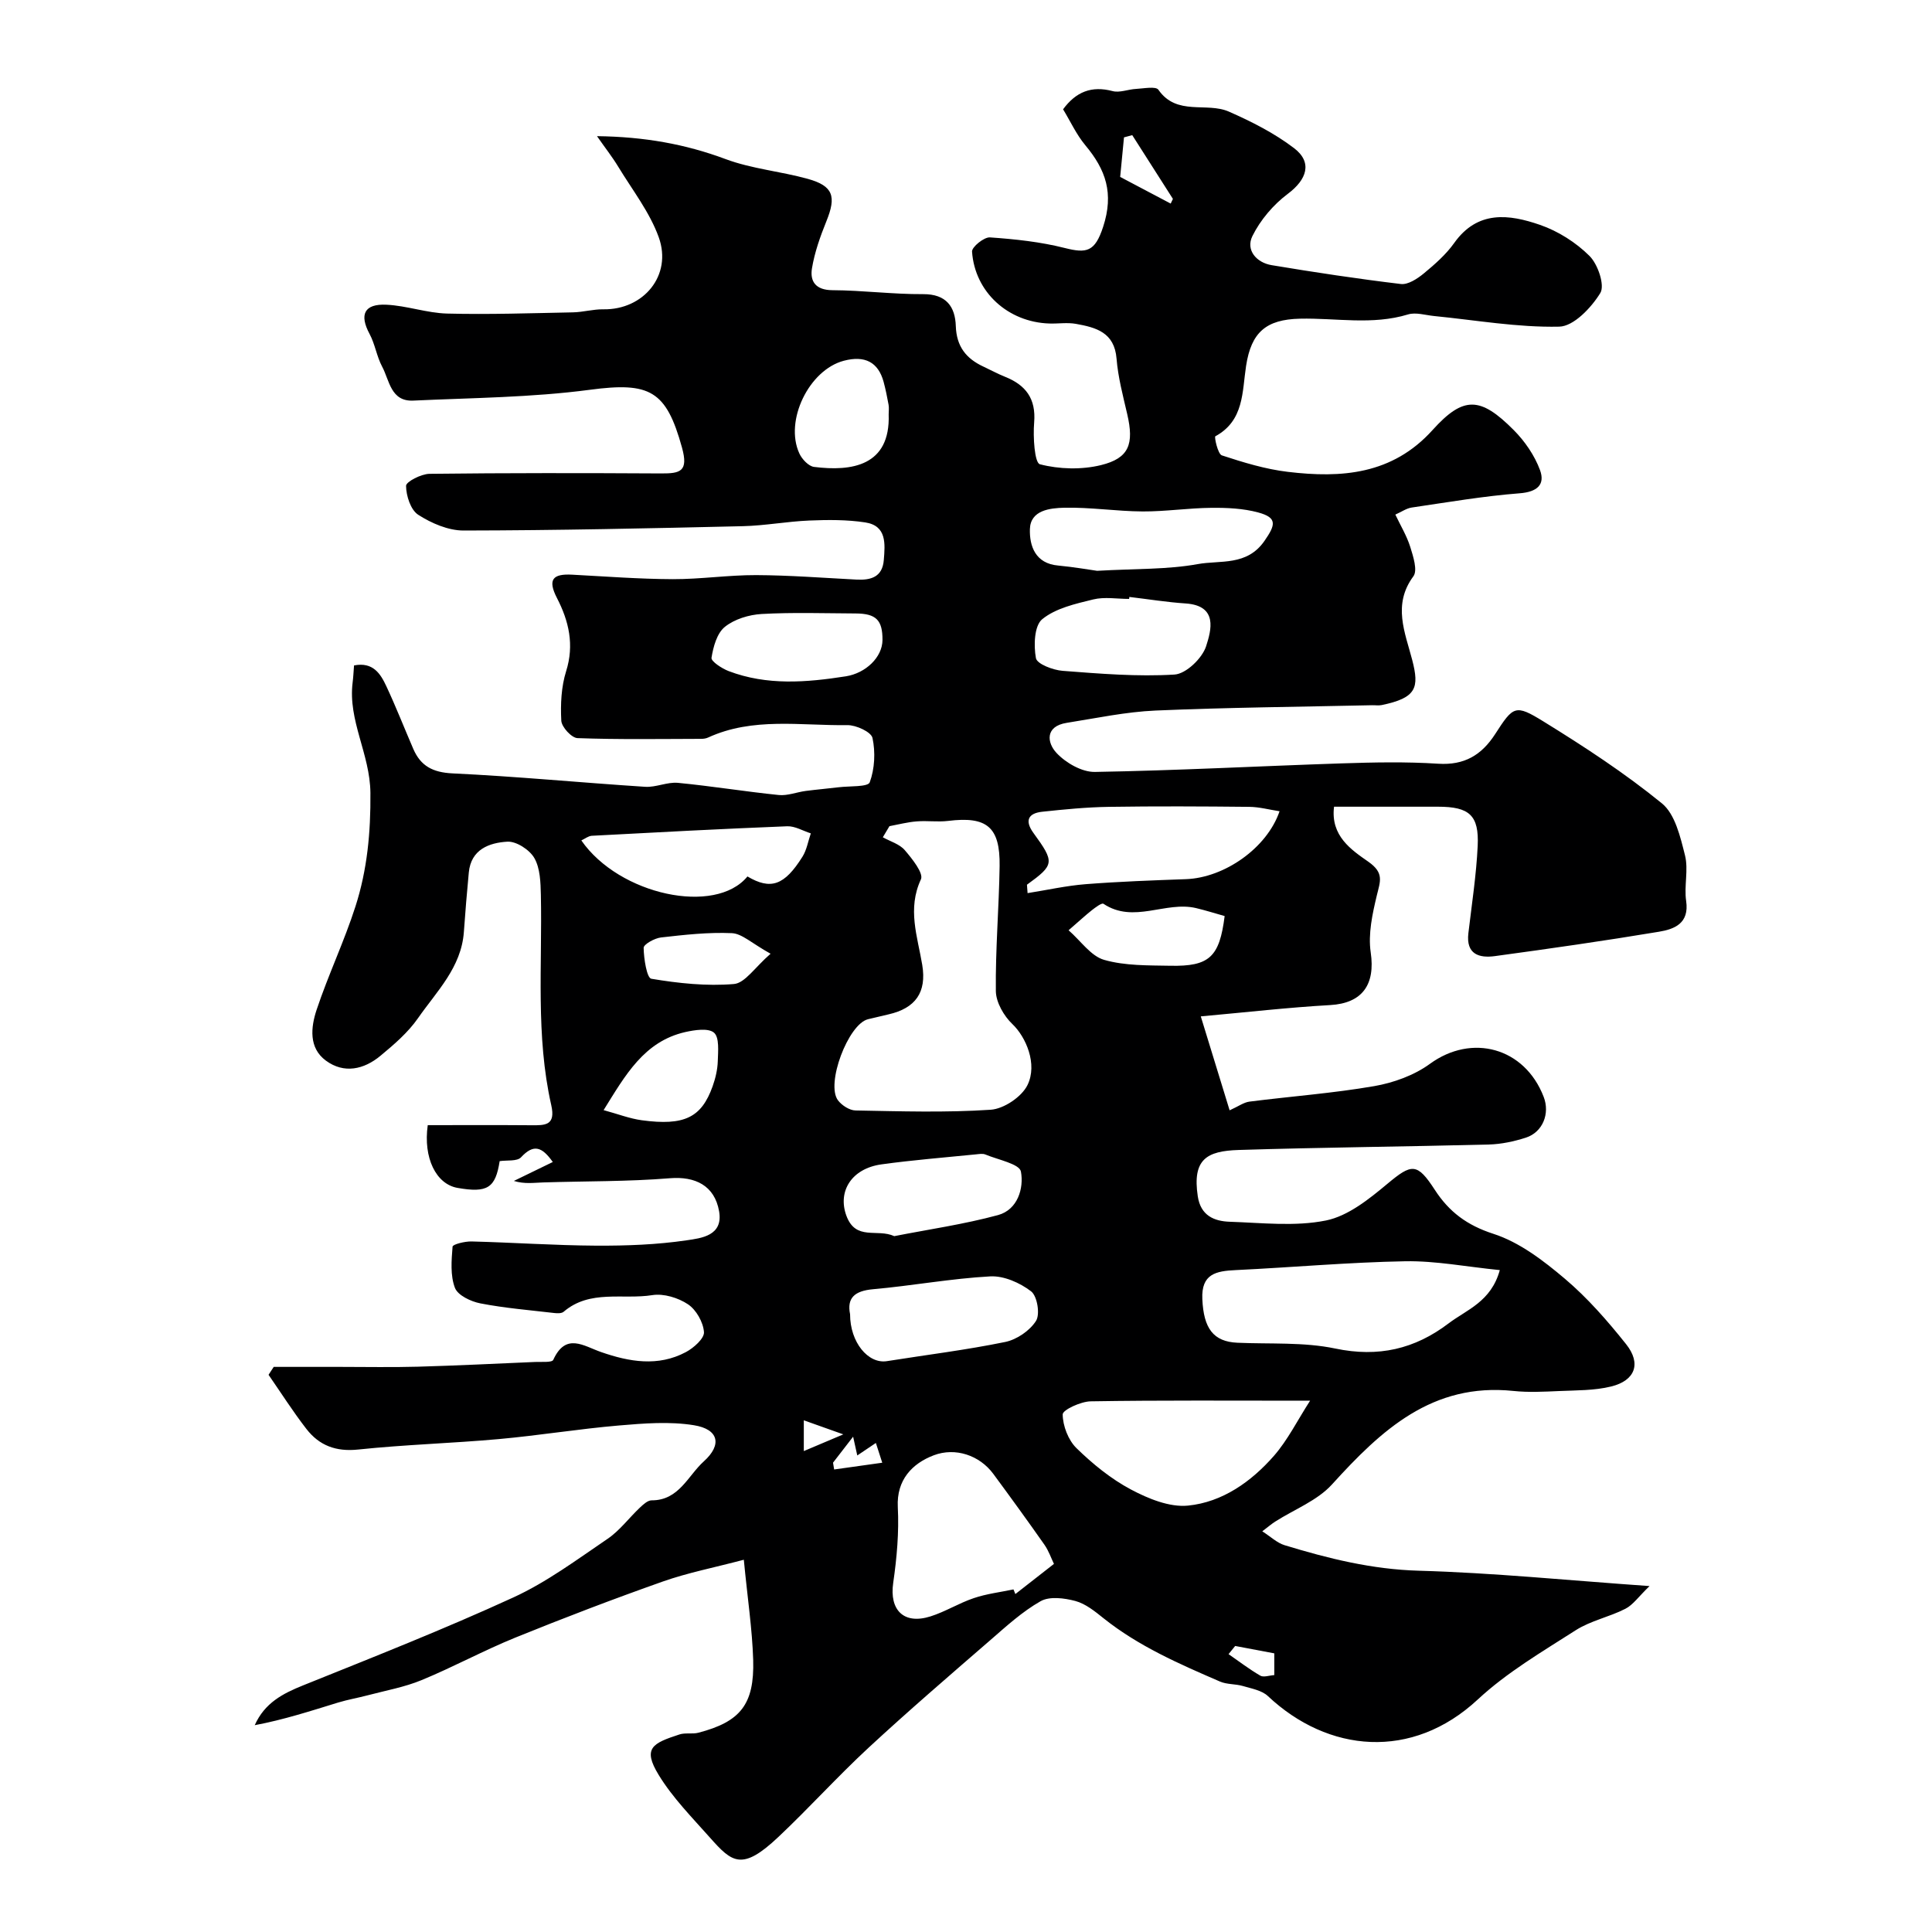 <svg enable-background="new 0 0 400 400" viewBox="0 0 400 400" xmlns="http://www.w3.org/2000/svg"><path d="m154 322.93c-6.21 1.64-11.61 2.69-16.75 4.5-10.27 3.63-20.46 7.52-30.56 11.62-6.57 2.67-12.83 6.09-19.38 8.79-3.55 1.47-7.43 2.16-11.17 3.15-2.03.54-4.11.89-6.12 1.5-5.67 1.74-11.32 3.58-17.28 4.69 2.06-4.61 5.8-6.55 10.01-8.24 14.59-5.88 29.25-11.65 43.54-18.21 6.91-3.17 13.16-7.83 19.5-12.13 2.53-1.72 4.43-4.33 6.69-6.46.69-.65 1.62-1.52 2.44-1.51 5.65.02 7.51-5.11 10.8-8.07 3.85-3.47 3.05-6.66-2.04-7.48-5.04-.82-10.36-.39-15.52.05-8.32.71-16.59 2.07-24.91 2.82-9.68.87-19.42 1.14-29.08 2.16-4.61.49-8.07-.83-10.73-4.26-2.79-3.6-5.24-7.46-7.84-11.21.36-.55.71-1.09 1.07-1.64h13.72c5.37 0 10.73.11 16.1-.04 8.1-.23 16.2-.63 24.3-.98 1.3-.06 3.49.16 3.76-.44 2.61-5.72 6.28-2.86 9.93-1.6 5.81 2.02 11.77 3.06 17.52 0 1.62-.86 3.84-2.83 3.75-4.14-.15-2.05-1.6-4.62-3.31-5.76-2.02-1.35-5.03-2.27-7.37-1.9-6.14.98-12.92-1.22-18.38 3.45-.41.35-1.27.33-1.9.26-5.13-.6-10.29-1.02-15.34-2-1.96-.38-4.66-1.66-5.26-3.21-.98-2.56-.72-5.69-.49-8.54.04-.48 2.57-1.11 3.94-1.07 8.6.22 17.2.82 25.81.87 6.25.03 12.56-.2 18.73-1.11 2.97-.44 7.6-.92 6.7-6.02-.94-5.34-4.98-7.25-10.17-6.83-8.72.71-17.51.59-26.27.87-1.92.06-3.83.37-6.05-.31 2.56-1.24 5.12-2.49 8.06-3.92-2.26-3.19-3.98-3.77-6.58-.97-.81.87-2.89.56-4.42.79-.87 5.56-2.52 6.63-8.73 5.54-4.43-.78-7.12-6.19-6.16-12.99 7.08 0 14.24-.04 21.4.02 2.91.03 5.13.06 4.17-4.17-3.25-14.36-1.84-28.99-2.15-43.53-.06-2.58-.14-5.51-1.35-7.62-.98-1.71-3.74-3.51-5.6-3.39-3.72.22-7.52 1.58-7.97 6.39-.39 4.09-.73 8.19-1.02 12.29-.52 7.36-5.65 12.33-9.51 17.88-2.06 2.96-4.94 5.43-7.75 7.76-3.42 2.85-7.55 3.78-11.31 1.01-3.59-2.64-3.11-6.92-1.93-10.49 2.41-7.24 5.73-14.19 8.06-21.45 2.43-7.58 3.16-15.27 3.09-23.49-.08-8.09-4.68-14.97-3.68-22.87.14-1.11.19-2.23.29-3.52 3.93-.77 5.48 1.72 6.68 4.29 2 4.27 3.72 8.67 5.59 13 1.53 3.54 4.04 4.86 8.1 5.06 13.32.63 26.6 1.92 39.91 2.78 2.23.14 4.57-1.03 6.78-.82 6.98.67 13.91 1.81 20.88 2.52 1.8.18 3.69-.59 5.55-.84 2.29-.3 4.59-.49 6.88-.77 2.24-.27 6.03-.03 6.4-1.02 1.03-2.8 1.2-6.24.57-9.18-.27-1.25-3.4-2.69-5.21-2.66-9.66.14-19.54-1.7-28.83 2.57-.43.2-.96.27-1.45.27-8.53.02-17.07.16-25.59-.15-1.22-.05-3.28-2.29-3.35-3.61-.18-3.4-.01-7.02 1-10.24 1.73-5.49.55-10.41-1.89-15.14-2.01-3.9-.83-5.06 3.13-4.85 6.93.37 13.87.9 20.8.93 5.77.02 11.54-.86 17.3-.84 6.93.03 13.87.57 20.8.93 2.99.15 5.35-.55 5.63-4.04.27-3.34.65-7.11-3.84-7.8-3.79-.58-7.72-.55-11.58-.39-4.6.19-9.17 1.06-13.76 1.17-19.26.45-38.53.87-57.8.9-3.18.01-6.67-1.5-9.41-3.26-1.57-1.01-2.5-3.92-2.52-5.99-.01-.85 3.12-2.46 4.83-2.49 16-.19 32-.17 48-.08 3.97.02 5.66-.42 4.3-5.35-3.27-11.83-6.65-13.62-19.07-11.97-12.08 1.6-24.37 1.67-36.57 2.24-4.67.22-4.92-4.19-6.44-7.03-1.13-2.12-1.47-4.66-2.61-6.78-2.14-3.98-1.12-6.27 3.51-6.04 4.21.2 8.36 1.72 12.56 1.83 8.67.22 17.36-.08 26.03-.25 2.12-.04 4.23-.67 6.34-.63 8.29.12 14.27-7.02 11.44-14.91-1.87-5.2-5.47-9.8-8.39-14.61-1.23-2.03-2.71-3.91-4.4-6.33 9.76.12 18.27 1.63 26.63 4.75 5.42 2.02 11.39 2.53 17.01 4.09 5.28 1.47 5.95 3.62 3.85 8.79-1.27 3.14-2.43 6.41-2.98 9.73-.45 2.71.77 4.51 4.22 4.53 6.27.03 12.53.86 18.79.82 4.82-.03 6.64 2.62 6.77 6.61.14 4.23 2.14 6.73 5.71 8.39 1.48.69 2.92 1.48 4.44 2.09 4.32 1.72 6.48 4.52 6.07 9.49-.25 2.97.08 8.35 1.19 8.64 4 1.04 8.64 1.16 12.67.17 5.83-1.44 6.84-4.38 5.41-10.55-.88-3.8-1.9-7.62-2.21-11.49-.44-5.47-4.3-6.46-8.42-7.2-1.78-.32-3.66-.01-5.49-.07-8.54-.27-15.43-6.48-16.01-14.89-.06-.95 2.48-3.02 3.7-2.94 5.21.36 10.47.92 15.52 2.2 4.49 1.13 6.22.82 7.92-4.38 2.27-6.96.55-11.83-3.68-16.89-1.86-2.23-3.1-4.97-4.61-7.45 2.67-3.63 5.9-4.92 10.25-3.77 1.47.39 3.22-.37 4.84-.45 1.59-.08 4.12-.6 4.65.18 3.8 5.48 9.98 2.49 14.59 4.52 4.71 2.07 9.42 4.46 13.49 7.56 3.88 2.96 2.64 6.52-1.29 9.46-2.99 2.24-5.69 5.41-7.34 8.76-1.4 2.85.8 5.48 4 6.01 8.89 1.48 17.8 2.83 26.74 3.9 1.48.18 3.4-1.08 4.72-2.16 2.3-1.9 4.63-3.94 6.34-6.35 4.84-6.8 11.36-5.94 17.73-3.74 3.75 1.29 7.46 3.64 10.27 6.44 1.74 1.73 3.21 6.07 2.24 7.67-1.86 3.04-5.52 6.91-8.51 6.97-8.61.19-17.27-1.35-25.9-2.2-1.81-.18-3.78-.82-5.4-.33-7.42 2.26-14.92.71-22.38.88-7.02.16-10.08 2.82-11.15 9.76-.83 5.38-.39 11.34-6.37 14.59-.24.13.51 3.67 1.35 3.95 4.45 1.46 9.02 2.86 13.65 3.41 11.11 1.33 21.64.58 29.97-8.65 6.4-7.09 9.89-6.96 16.81 0 2.3 2.31 4.32 5.25 5.44 8.28 1.11 3.02-.59 4.53-4.21 4.81-7.48.58-14.92 1.86-22.35 2.95-1.09.16-2.1.89-3.39 1.46 1.08 2.28 2.37 4.4 3.09 6.7.61 1.96 1.55 4.85.65 6.07-4.36 5.89-1.72 11.65-.24 17.35 1.48 5.72.9 7.83-6.34 9.32-.64.13-1.33.01-2 .03-14.93.33-29.88.46-44.8 1.1-6.16.27-12.29 1.58-18.41 2.55-4.49.71-4.1 4.1-2.09 6.24 1.92 2.05 5.24 3.96 7.92 3.92 17.03-.29 34.06-1.21 51.09-1.77 6.66-.22 13.35-.36 19.99.07 5.43.35 8.99-1.78 11.81-6.14 3.76-5.83 4.16-6.21 9.98-2.62 8.46 5.22 16.85 10.7 24.54 16.97 2.74 2.23 3.82 6.95 4.78 10.76.75 2.98-.22 6.35.24 9.45.68 4.67-2.46 5.84-5.65 6.37-11.28 1.88-22.6 3.5-33.93 5.04-3.28.45-6.02-.37-5.51-4.73.71-6.02 1.64-12.04 1.93-18.08.3-6.37-1.74-8.11-8.19-8.12-7.15 0-14.29 0-21.55 0-.76 6.06 3.61 8.95 7.1 11.39 3.33 2.33 2.45 4.08 1.76 6.96-.92 3.84-1.83 8-1.27 11.8.99 6.7-1.75 10.54-8.39 10.92-8.69.49-17.35 1.49-26.79 2.34 2.02 6.59 3.97 12.94 5.97 19.45 1.84-.83 2.93-1.65 4.1-1.8 8.61-1.1 17.3-1.73 25.84-3.21 4.02-.7 8.28-2.24 11.54-4.62 8.66-6.31 19.59-3.39 23.54 6.84 1.34 3.46-.19 7.32-3.69 8.45-2.46.79-5.09 1.35-7.66 1.42-17.26.44-34.54.59-51.8 1.13-6.62.21-9.62 1.92-8.46 9.61.6 3.96 3.36 5.14 6.6 5.25 6.66.22 13.53 1.03 19.93-.26 4.59-.93 8.94-4.44 12.73-7.6 5.02-4.19 6.14-4.41 9.81 1.25 2.95 4.55 6.65 7.34 12.13 9.11 5.4 1.74 10.37 5.55 14.81 9.31 4.69 3.97 8.82 8.71 12.67 13.54 3.19 4.01 1.88 7.54-3.11 8.76-3.45.85-7.15.78-10.74.94-3.16.14-6.36.31-9.49-.02-16.8-1.75-27.35 8.11-37.54 19.34-3.05 3.37-7.82 5.18-11.79 7.72-.68.43-1.29.96-2.66 2 1.79 1.15 3.07 2.4 4.6 2.87 9.07 2.77 18.14 5.02 27.82 5.29 15.35.43 30.67 1.98 47.76 3.18-2.28 2.19-3.41 3.89-5 4.7-3.32 1.7-7.18 2.46-10.28 4.44-6.97 4.46-14.26 8.74-20.27 14.33-13.64 12.69-31.02 11.02-43.47-.7-1.27-1.19-3.39-1.55-5.18-2.08-1.54-.45-3.29-.3-4.73-.92-8.43-3.65-16.86-7.31-24.13-13.12-1.77-1.42-3.7-2.99-5.81-3.56-2.28-.61-5.34-1.01-7.2.04-3.8 2.15-7.13 5.21-10.47 8.11-8.47 7.34-16.97 14.65-25.19 22.26-6.4 5.93-12.27 12.44-18.62 18.43-7.56 7.14-9.6 5.31-14.19.14-3.7-4.17-7.71-8.23-10.59-12.94-3.44-5.61-1.26-6.6 4.28-8.41 1.22-.4 2.68-.03 3.93-.36 8.68-2.27 11.6-5.84 11.34-15.06-.2-6.4-1.17-12.74-1.94-20.75zm30.15-151.88c-.46.77-.92 1.53-1.37 2.3 1.54.86 3.46 1.4 4.54 2.66 1.52 1.77 3.93 4.78 3.35 6.04-2.86 6.14-.71 11.82.27 17.72.95 5.72-1.43 8.97-6.96 10.24-1.43.33-2.85.66-4.27 1.01-4.1 1.01-8.8 13.45-6.2 16.81.8 1.04 2.38 2.06 3.62 2.08 9.33.17 18.69.47 27.98-.15 2.72-.18 6.41-2.66 7.61-5.09 2.16-4.38-.35-10.02-3.11-12.64-1.77-1.68-3.4-4.51-3.43-6.84-.1-8.62.65-17.24.78-25.86.12-8.14-2.65-10.36-10.66-9.37-2.13.26-4.34-.08-6.49.1-1.9.14-3.78.64-5.66.99zm126.37 91.91c-6.94-.69-13.27-1.94-19.57-1.83-11.71.21-23.4 1.27-35.11 1.83-4.05.19-7.15.76-6.91 6.01.27 6.06 2.27 8.81 7.27 9.03 6.77.3 13.71-.17 20.26 1.2 8.91 1.87 16.46.11 23.46-5.21 3.76-2.85 8.79-4.47 10.6-11.03zm-39.28 27.04c-16.32 0-30.87-.11-45.42.13-2.06.03-5.81 1.78-5.8 2.7.02 2.38 1.15 5.33 2.86 7 3.36 3.28 7.14 6.36 11.26 8.55 3.58 1.9 7.99 3.72 11.82 3.34 7.13-.71 13.1-4.95 17.8-10.31 2.86-3.28 4.85-7.33 7.48-11.41zm-61.41 39.07c.13.32.26.64.39.96 2.52-1.97 5.04-3.94 7.99-6.24-.56-1.15-1.08-2.69-1.97-3.97-3.46-4.93-7-9.81-10.58-14.66-2.85-3.87-7.88-5.55-12.33-3.86-4.46 1.69-7.74 5.1-7.45 10.72.27 5.2-.2 10.51-.95 15.69-.82 5.62 2.17 8.7 7.71 6.95 3.08-.97 5.89-2.75 8.96-3.78 2.64-.9 5.47-1.23 8.23-1.81zm2.79-145.9c.04.58.09 1.16.13 1.74 4-.63 7.98-1.53 12.01-1.85 6.91-.54 13.85-.79 20.78-1.04 7.97-.29 16.78-6.44 19.38-14.06-2.16-.33-4.2-.89-6.26-.91-9.69-.1-19.39-.15-29.08 0-4.6.07-9.2.52-13.78 1.01-2.95.31-3.68 1.86-1.84 4.39 4.44 6.1 4.37 6.58-1.34 10.72zm14.52-64.99c8.07-.46 14.58-.25 20.85-1.39 4.67-.85 10.17.45 13.81-4.81 2.27-3.28 2.73-4.79-1.3-5.88-3.09-.84-6.45-.99-9.68-.96-4.75.04-9.5.77-14.24.75-5.41-.03-10.83-.89-16.24-.77-2.9.07-7 .48-7.11 4.43-.1 3.46 1.1 7.13 5.86 7.54 3.22.3 6.44.87 8.05 1.09zm-51.14 153.92c-.01 5.8 3.74 10.33 7.63 9.71 8.17-1.3 16.4-2.31 24.49-3.97 2.39-.49 5.1-2.34 6.38-4.37.87-1.38.25-5.13-1.02-6.11-2.3-1.77-5.64-3.25-8.45-3.1-8.11.44-16.17 1.94-24.27 2.66-3.82.34-5.45 1.8-4.76 5.18zm57.82-148.51c-.02.14-.03.28-.05.41-2.49 0-5.1-.47-7.44.11-3.68.9-7.76 1.81-10.55 4.09-1.65 1.34-1.79 5.45-1.3 8.07.23 1.21 3.54 2.47 5.54 2.62 7.7.59 15.47 1.24 23.14.77 2.39-.14 5.74-3.36 6.55-5.86 1.06-3.29 2.51-8.4-4.22-8.86-3.91-.26-7.78-.89-11.67-1.35zm-113.46 50.41c7.85 11.33 27.76 15.56 34.39 7.46 4.81 2.84 7.65 1.89 11.4-4.1.88-1.41 1.16-3.2 1.72-4.82-1.63-.52-3.28-1.53-4.89-1.47-13.5.53-26.98 1.25-40.47 1.97-.72.05-1.41.62-2.15.96zm64.79 81.93c7.17-1.41 14.44-2.45 21.48-4.36 4.08-1.11 5.38-5.58 4.74-9.01-.29-1.59-4.74-2.44-7.35-3.53-.57-.24-1.32-.09-1.98-.03-6.52.66-13.06 1.17-19.54 2.07-6.16.85-9.11 5.55-7.28 10.59 1.94 5.33 6.38 2.64 9.93 4.27zm-2.44-123.42c.02-4.12-1.31-5.48-5.56-5.5-6.49-.03-12.99-.25-19.45.11-2.63.15-5.64 1.06-7.63 2.67-1.64 1.32-2.4 4.13-2.76 6.4-.12.73 2.14 2.21 3.54 2.75 7.96 3.03 16.12 2.36 24.3 1.08 4.1-.66 7.53-3.94 7.56-7.51zm1.28-46.72c0-.67.1-1.35-.02-1.99-.29-1.59-.61-3.19-1.03-4.75-1.12-4.08-3.88-5.51-8.24-4.36-7.2 1.9-12.33 12.42-9.2 19.2.54 1.18 1.91 2.64 3.05 2.78 7.75.97 15.82-.17 15.44-10.88zm37.25 106.81c2.55 2.23 4.62 5.35 7.36 6.13 4.33 1.24 9.1 1.13 13.69 1.22 8.1.16 10.19-1.79 11.26-10.29-1.92-.54-3.9-1.17-5.92-1.65-6.31-1.5-12.92 3.29-19.17-.89-.36-.24-1.67.76-2.42 1.34-1.28 1.01-2.47 2.13-4.8 4.14zm-96.27 37.24c2.95.8 5.4 1.76 7.93 2.1 8.79 1.18 12.33-.56 14.64-7.03.59-1.66 1.02-3.47 1.07-5.22.06-2.03.35-4.9-.78-5.88-1.17-1.01-4.01-.57-5.97-.13-8.51 1.95-12.37 8.89-16.89 16.16zm34.57-32.38c-3.9-2.16-5.92-4.17-8.02-4.26-4.87-.22-9.8.34-14.66.89-1.33.15-3.61 1.42-3.6 2.15.03 2.24.66 6.25 1.59 6.4 5.62.94 11.45 1.57 17.1 1.09 2.29-.19 4.33-3.44 7.59-6.27zm82.84-155.31c.15-.32.3-.64.46-.97-2.81-4.4-5.61-8.8-8.42-13.2-.57.15-1.14.3-1.71.46-.29 3.03-.59 6.07-.79 8.19 4.09 2.16 7.28 3.84 10.46 5.52zm13.35 298.63c-.46.56-.91 1.13-1.37 1.69 2.18 1.51 4.29 3.13 6.58 4.46.68.39 1.84-.05 2.89-.12 0-1.66 0-2.94 0-4.5-2.76-.53-5.43-1.03-8.1-1.53zm-78.24-39.44c-.33-1.49-.57-2.57-.86-3.89-1.58 2.04-2.87 3.71-4.16 5.38.08.47.16.94.23 1.41 3.29-.46 6.59-.92 9.96-1.4-.5-1.54-.87-2.69-1.32-4.09-1.42.96-2.46 1.66-3.85 2.59zm-11.07-.91c2.59-1.09 4.85-2.05 8.18-3.46-3.29-1.17-5.44-1.94-8.18-2.91z" fill="#000001"/></svg>